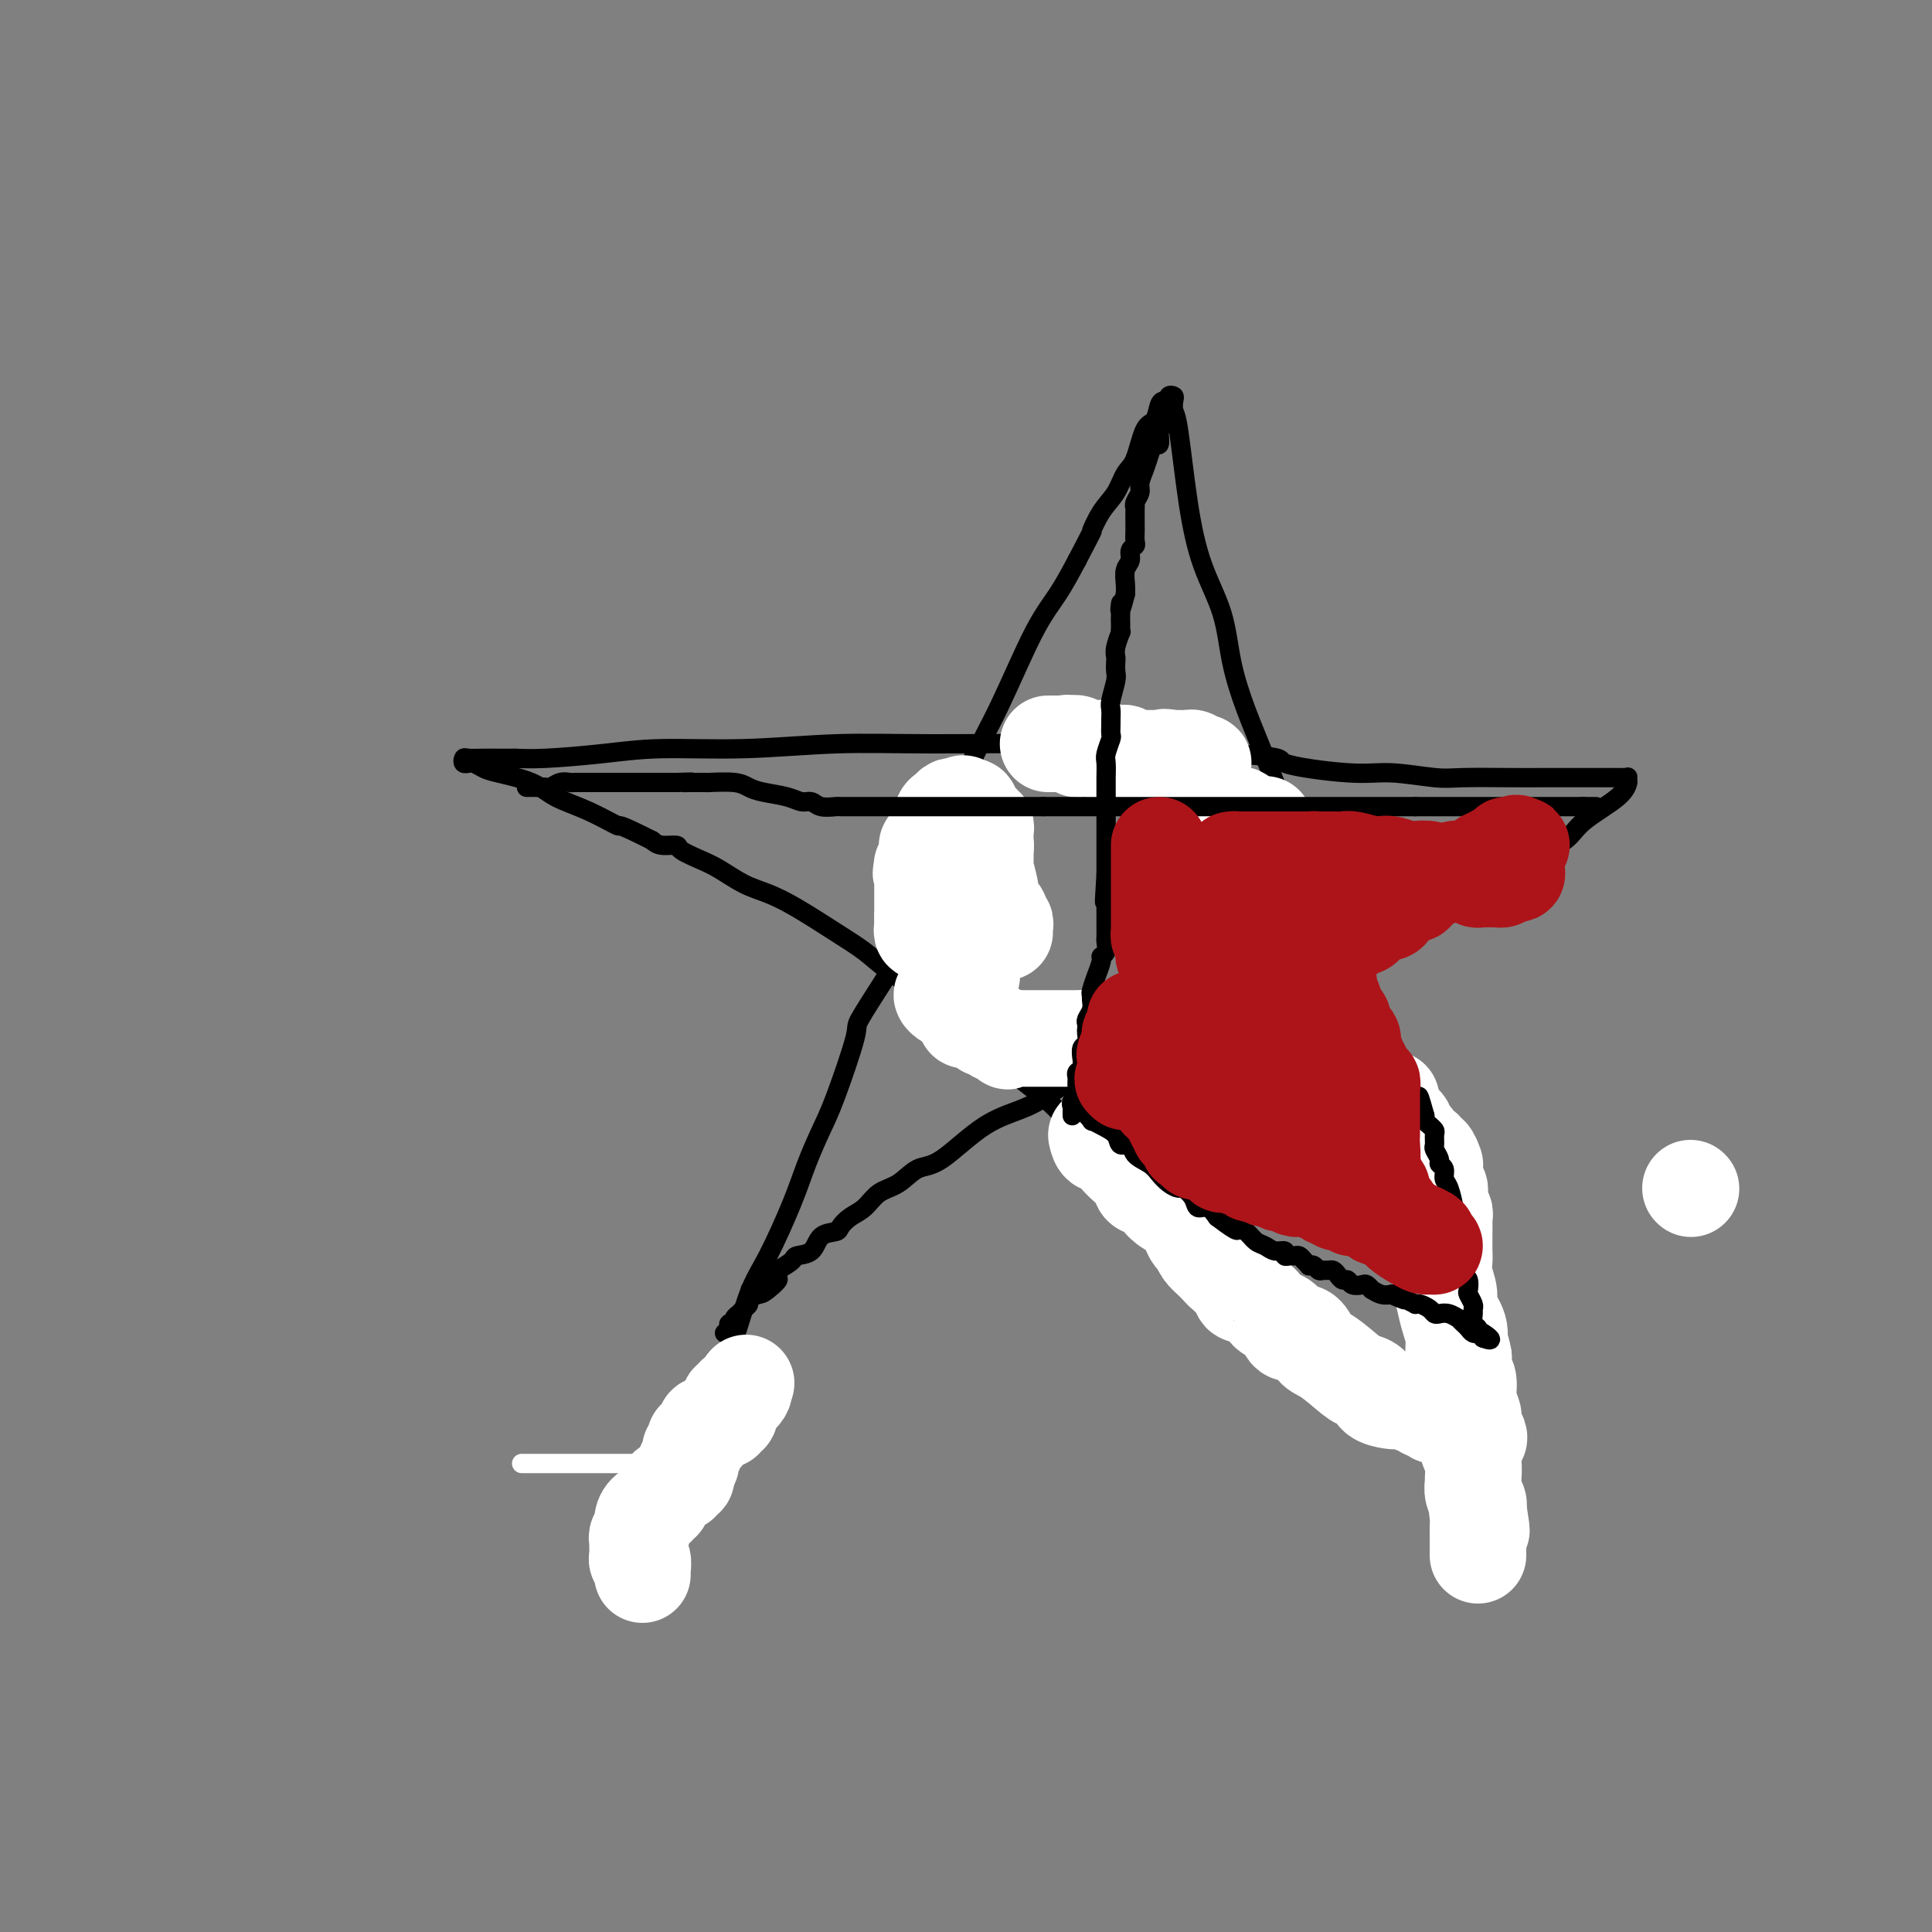 <svg viewBox='0 0 400 400' version='1.1' xmlns='http://www.w3.org/2000/svg' xmlns:xlink='http://www.w3.org/1999/xlink'><rect x="0" y="0" width="400" height="400" fill="#808080" stroke="none"/><g fill='none' stroke='#000000' stroke-width='4' stroke-linecap='round' stroke-linejoin='round'><path d='M129,316c-0.305,0.268 -0.610,0.537 0,0c0.610,-0.537 2.136,-1.879 3,-3c0.864,-1.121 1.065,-2.022 2,-3c0.935,-0.978 2.602,-2.033 3,-3c0.398,-0.967 -0.473,-1.846 0,-3c0.473,-1.154 2.291,-2.581 4,-5c1.709,-2.419 3.308,-5.828 5,-9c1.692,-3.172 3.478,-6.106 5,-10c1.522,-3.894 2.781,-8.747 4,-12c1.219,-3.253 2.397,-4.907 4,-8c1.603,-3.093 3.632,-7.624 5,-11c1.368,-3.376 2.075,-5.595 3,-8c0.925,-2.405 2.068,-4.996 3,-7c0.932,-2.004 1.654,-3.422 3,-7c1.346,-3.578 3.317,-9.315 4,-12c0.683,-2.685 0.079,-2.320 1,-4c0.921,-1.680 3.365,-5.407 5,-8c1.635,-2.593 2.459,-4.051 3,-6c0.541,-1.949 0.799,-4.389 2,-8c1.201,-3.611 3.345,-8.393 5,-12c1.655,-3.607 2.819,-6.037 4,-9c1.181,-2.963 2.377,-6.457 4,-10c1.623,-3.543 3.672,-7.135 6,-12c2.328,-4.865 4.934,-11.002 7,-15c2.066,-3.998 3.590,-5.857 5,-8c1.410,-2.143 2.705,-4.572 4,-7'/><path d='M223,116c4.003,-7.663 3.012,-5.820 3,-6c-0.012,-0.180 0.955,-2.381 2,-4c1.045,-1.619 2.168,-2.655 3,-4c0.832,-1.345 1.375,-2.997 2,-4c0.625,-1.003 1.333,-1.355 2,-3c0.667,-1.645 1.293,-4.583 2,-6c0.707,-1.417 1.495,-1.311 2,-2c0.505,-0.689 0.728,-2.171 1,-3c0.272,-0.829 0.595,-1.005 1,-1c0.405,0.005 0.893,0.190 1,0c0.107,-0.190 -0.165,-0.756 0,-1c0.165,-0.244 0.768,-0.167 1,0c0.232,0.167 0.094,0.425 0,1c-0.094,0.575 -0.145,1.469 0,2c0.145,0.531 0.485,0.700 1,4c0.515,3.300 1.204,9.729 2,15c0.796,5.271 1.700,9.382 3,13c1.300,3.618 2.996,6.742 4,10c1.004,3.258 1.315,6.651 2,10c0.685,3.349 1.746,6.654 3,10c1.254,3.346 2.703,6.734 4,10c1.297,3.266 2.441,6.412 4,10c1.559,3.588 3.534,7.619 5,11c1.466,3.381 2.424,6.112 4,10c1.576,3.888 3.770,8.931 5,12c1.230,3.069 1.494,4.162 2,6c0.506,1.838 1.253,4.419 2,7'/><path d='M284,213c4.549,11.091 2.922,5.819 3,6c0.078,0.181 1.860,5.816 3,9c1.140,3.184 1.639,3.918 2,5c0.361,1.082 0.583,2.511 1,4c0.417,1.489 1.029,3.038 2,6c0.971,2.962 2.303,7.337 3,10c0.697,2.663 0.760,3.615 1,5c0.240,1.385 0.657,3.204 1,5c0.343,1.796 0.613,3.569 1,5c0.387,1.431 0.892,2.522 1,4c0.108,1.478 -0.181,3.345 0,5c0.181,1.655 0.833,3.097 1,4c0.167,0.903 -0.151,1.266 0,3c0.151,1.734 0.773,4.839 1,6c0.227,1.161 0.061,0.380 0,1c-0.061,0.620 -0.016,2.642 0,4c0.016,1.358 0.004,2.051 0,3c-0.004,0.949 -0.000,2.153 0,3c0.000,0.847 -0.004,1.338 0,2c0.004,0.662 0.015,1.494 0,2c-0.015,0.506 -0.055,0.684 0,1c0.055,0.316 0.206,0.770 0,1c-0.206,0.230 -0.770,0.236 -1,0c-0.230,-0.236 -0.125,-0.715 0,-1c0.125,-0.285 0.271,-0.375 0,-1c-0.271,-0.625 -0.957,-1.784 -1,-2c-0.043,-0.216 0.559,0.510 0,0c-0.559,-0.510 -2.280,-2.255 -4,-4'/><path d='M298,299c-2.210,-2.273 -4.735,-4.956 -7,-7c-2.265,-2.044 -4.270,-3.450 -7,-5c-2.730,-1.550 -6.185,-3.243 -9,-5c-2.815,-1.757 -4.990,-3.577 -8,-6c-3.010,-2.423 -6.856,-5.447 -9,-7c-2.144,-1.553 -2.587,-1.633 -4,-3c-1.413,-1.367 -3.797,-4.019 -6,-6c-2.203,-1.981 -4.223,-3.289 -6,-5c-1.777,-1.711 -3.309,-3.824 -6,-7c-2.691,-3.176 -6.541,-7.414 -9,-10c-2.459,-2.586 -3.528,-3.521 -5,-5c-1.472,-1.479 -3.347,-3.504 -5,-5c-1.653,-1.496 -3.086,-2.464 -5,-4c-1.914,-1.536 -4.311,-3.641 -6,-5c-1.689,-1.359 -2.671,-1.973 -4,-3c-1.329,-1.027 -3.004,-2.466 -5,-4c-1.996,-1.534 -4.312,-3.164 -5,-4c-0.688,-0.836 0.253,-0.877 -1,-2c-1.253,-1.123 -4.701,-3.326 -7,-5c-2.299,-1.674 -3.450,-2.818 -5,-4c-1.550,-1.182 -3.499,-2.404 -6,-4c-2.501,-1.596 -5.553,-3.568 -8,-5c-2.447,-1.432 -4.288,-2.323 -6,-3c-1.712,-0.677 -3.293,-1.138 -5,-2c-1.707,-0.862 -3.539,-2.125 -5,-3c-1.461,-0.875 -2.552,-1.361 -4,-2c-1.448,-0.639 -3.254,-1.429 -4,-2c-0.746,-0.571 -0.432,-0.923 -1,-1c-0.568,-0.077 -2.020,0.121 -3,0c-0.980,-0.121 -1.490,-0.560 -2,-1'/><path d='M135,174c-8.128,-4.093 -6.447,-2.827 -7,-3c-0.553,-0.173 -3.341,-1.786 -6,-3c-2.659,-1.214 -5.188,-2.028 -7,-3c-1.812,-0.972 -2.906,-2.103 -5,-3c-2.094,-0.897 -5.187,-1.561 -7,-2c-1.813,-0.439 -2.346,-0.652 -3,-1c-0.654,-0.348 -1.429,-0.829 -2,-1c-0.571,-0.171 -0.936,-0.032 -1,0c-0.064,0.032 0.174,-0.044 0,0c-0.174,0.044 -0.760,0.208 -1,0c-0.240,-0.208 -0.134,-0.788 0,-1c0.134,-0.212 0.295,-0.057 1,0c0.705,0.057 1.953,0.016 3,0c1.047,-0.016 1.893,-0.007 3,0c1.107,0.007 2.475,0.012 3,0c0.525,-0.012 0.206,-0.041 1,0c0.794,0.041 2.701,0.151 6,0c3.299,-0.151 7.991,-0.562 12,-1c4.009,-0.438 7.335,-0.903 12,-1c4.665,-0.097 10.668,0.173 17,0c6.332,-0.173 12.992,-0.789 19,-1c6.008,-0.211 11.363,-0.015 20,0c8.637,0.015 20.556,-0.150 29,0c8.444,0.150 13.413,0.614 18,1c4.587,0.386 8.794,0.693 13,1'/><path d='M253,156c14.643,0.637 11.250,1.228 13,2c1.750,0.772 8.641,1.723 13,2c4.359,0.277 6.184,-0.122 9,0c2.816,0.122 6.623,0.765 9,1c2.377,0.235 3.325,0.063 6,0c2.675,-0.063 7.078,-0.017 10,0c2.922,0.017 4.362,0.004 6,0c1.638,-0.004 3.472,-0.001 5,0c1.528,0.001 2.749,-0.001 4,0c1.251,0.001 2.531,0.005 4,0c1.469,-0.005 3.126,-0.017 4,0c0.874,0.017 0.965,0.064 1,0c0.035,-0.064 0.014,-0.240 0,0c-0.014,0.240 -0.020,0.896 0,1c0.020,0.104 0.068,-0.345 0,0c-0.068,0.345 -0.250,1.485 -2,3c-1.750,1.515 -5.067,3.406 -7,5c-1.933,1.594 -2.482,2.891 -4,4c-1.518,1.109 -4.005,2.031 -6,3c-1.995,0.969 -3.497,1.984 -5,3'/><path d='M313,180c-4.984,3.711 -5.944,3.487 -7,4c-1.056,0.513 -2.210,1.763 -4,3c-1.790,1.237 -4.217,2.462 -5,3c-0.783,0.538 0.079,0.389 -2,1c-2.079,0.611 -7.097,1.982 -10,3c-2.903,1.018 -3.691,1.681 -5,2c-1.309,0.319 -3.140,0.293 -5,1c-1.860,0.707 -3.751,2.148 -5,3c-1.249,0.852 -1.856,1.116 -4,2c-2.144,0.884 -5.824,2.388 -8,3c-2.176,0.612 -2.847,0.332 -4,1c-1.153,0.668 -2.788,2.284 -4,3c-1.212,0.716 -2.001,0.530 -5,2c-2.999,1.470 -8.209,4.595 -11,6c-2.791,1.405 -3.162,1.091 -5,2c-1.838,0.909 -5.142,3.039 -8,5c-2.858,1.961 -5.271,3.751 -8,5c-2.729,1.249 -5.773,1.958 -9,4c-3.227,2.042 -6.635,5.419 -9,7c-2.365,1.581 -3.687,1.368 -5,2c-1.313,0.632 -2.618,2.109 -4,3c-1.382,0.891 -2.841,1.195 -4,2c-1.159,0.805 -2.019,2.112 -3,3c-0.981,0.888 -2.082,1.359 -3,2c-0.918,0.641 -1.654,1.453 -2,2c-0.346,0.547 -0.301,0.828 -1,1c-0.699,0.172 -2.143,0.234 -3,1c-0.857,0.766 -1.127,2.236 -2,3c-0.873,0.764 -2.351,0.821 -3,1c-0.649,0.179 -0.471,0.480 -1,1c-0.529,0.520 -1.764,1.260 -3,2'/><path d='M161,263c-10.709,7.151 -3.482,3.030 -1,2c2.482,-1.030 0.217,1.033 -1,2c-1.217,0.967 -1.388,0.837 -2,1c-0.612,0.163 -1.665,0.617 -2,1c-0.335,0.383 0.050,0.694 0,1c-0.050,0.306 -0.534,0.608 -1,1c-0.466,0.392 -0.913,0.875 -1,1c-0.087,0.125 0.187,-0.107 0,0c-0.187,0.107 -0.834,0.554 -1,1c-0.166,0.446 0.148,0.890 0,1c-0.148,0.110 -0.758,-0.114 -1,0c-0.242,0.114 -0.116,0.567 0,1c0.116,0.433 0.224,0.847 0,1c-0.224,0.153 -0.778,0.044 -1,0c-0.222,-0.044 -0.111,-0.022 0,0'/></g>
<g fill='none' stroke='#FFFFFF' stroke-width='4' stroke-linecap='round' stroke-linejoin='round'><path d='M108,303c0.843,0.000 1.686,0.000 2,0c0.314,0.000 0.098,0.000 1,0c0.902,0.000 2.920,0.000 4,0c1.080,0.000 1.221,0.000 2,0c0.779,0.000 2.197,0.000 3,0c0.803,0.000 0.990,0.000 2,0c1.010,0.000 2.844,0.000 4,0c1.156,0.000 1.636,0.000 2,0c0.364,0.000 0.614,0.000 1,0c0.386,0.000 0.908,0.000 2,0c1.092,0.000 2.755,0.000 4,0c1.245,0.000 2.073,0.000 3,0c0.927,0.000 1.954,0.000 3,0c1.046,0.000 2.111,0.000 3,0c0.889,0.000 1.601,0.000 2,0c0.399,0.000 0.485,-0.000 1,0c0.515,0.000 1.458,0.000 2,0c0.542,0.000 0.685,-0.000 1,0c0.315,0.000 0.804,0.000 1,0c0.196,0.000 0.098,0.000 0,0'/></g>
<g fill='none' stroke='#FFFFFF' stroke-width='20' stroke-linecap='round' stroke-linejoin='round'><path d='M133,326c-0.002,-0.406 -0.004,-0.812 0,-1c0.004,-0.188 0.015,-0.159 0,0c-0.015,0.159 -0.057,0.446 0,0c0.057,-0.446 0.211,-1.626 0,-2c-0.211,-0.374 -0.789,0.058 -1,0c-0.211,-0.058 -0.056,-0.607 0,-1c0.056,-0.393 0.014,-0.630 0,-1c-0.014,-0.370 0.000,-0.872 0,-1c-0.000,-0.128 -0.015,0.118 0,0c0.015,-0.118 0.058,-0.598 0,-1c-0.058,-0.402 -0.218,-0.725 0,-1c0.218,-0.275 0.814,-0.504 1,-1c0.186,-0.496 -0.037,-1.261 0,-2c0.037,-0.739 0.336,-1.451 1,-2c0.664,-0.549 1.694,-0.935 2,-1c0.306,-0.065 -0.110,0.190 0,0c0.110,-0.190 0.747,-0.826 1,-1c0.253,-0.174 0.124,0.112 0,0c-0.124,-0.112 -0.241,-0.623 0,-1c0.241,-0.377 0.839,-0.622 1,-1c0.161,-0.378 -0.116,-0.890 0,-1c0.116,-0.110 0.623,0.182 1,0c0.377,-0.182 0.623,-0.836 1,-1c0.377,-0.164 0.886,0.163 1,0c0.114,-0.163 -0.165,-0.817 0,-1c0.165,-0.183 0.775,0.105 1,0c0.225,-0.105 0.064,-0.601 0,-1c-0.064,-0.399 -0.032,-0.699 0,-1'/><path d='M142,304c1.254,-1.328 0.389,-0.148 0,0c-0.389,0.148 -0.301,-0.735 0,-1c0.301,-0.265 0.817,0.087 1,0c0.183,-0.087 0.035,-0.615 0,-1c-0.035,-0.385 0.043,-0.629 0,-1c-0.043,-0.371 -0.209,-0.870 0,-1c0.209,-0.130 0.792,0.110 1,0c0.208,-0.110 0.041,-0.569 0,-1c-0.041,-0.431 0.045,-0.832 0,-1c-0.045,-0.168 -0.222,-0.102 0,0c0.222,0.102 0.844,0.238 1,0c0.156,-0.238 -0.155,-0.852 0,-1c0.155,-0.148 0.776,0.170 1,0c0.224,-0.170 0.050,-0.829 0,-1c-0.050,-0.171 0.024,0.147 0,0c-0.024,-0.147 -0.146,-0.757 0,-1c0.146,-0.243 0.561,-0.118 1,0c0.439,0.118 0.901,0.227 1,0c0.099,-0.227 -0.166,-0.792 0,-1c0.166,-0.208 0.762,-0.059 1,0c0.238,0.059 0.119,0.030 0,0'/><path d='M149,294c1.326,-1.482 1.140,-0.186 1,0c-0.140,0.186 -0.233,-0.738 0,-1c0.233,-0.262 0.794,0.136 1,0c0.206,-0.136 0.059,-0.807 0,-1c-0.059,-0.193 -0.030,0.093 0,0c0.030,-0.093 0.060,-0.565 0,-1c-0.060,-0.435 -0.209,-0.834 0,-1c0.209,-0.166 0.778,-0.100 1,0c0.222,0.100 0.098,0.234 0,0c-0.098,-0.234 -0.171,-0.836 0,-1c0.171,-0.164 0.584,0.110 1,0c0.416,-0.110 0.833,-0.603 1,-1c0.167,-0.397 0.083,-0.699 0,-1'/><path d='M154,287c0.833,-1.167 0.417,-0.583 0,0'/><path d='M208,193c-0.030,-0.303 -0.060,-0.607 0,-1c0.060,-0.393 0.208,-0.876 0,-1c-0.208,-0.124 -0.774,0.111 -1,0c-0.226,-0.111 -0.112,-0.569 0,-1c0.112,-0.431 0.222,-0.837 0,-1c-0.222,-0.163 -0.777,-0.085 -1,0c-0.223,0.085 -0.112,0.177 0,0c0.112,-0.177 0.227,-0.621 0,-1c-0.227,-0.379 -0.797,-0.691 -1,-1c-0.203,-0.309 -0.040,-0.614 0,-1c0.040,-0.386 -0.042,-0.853 0,-1c0.042,-0.147 0.207,0.024 0,-1c-0.207,-1.024 -0.788,-3.244 -1,-4c-0.212,-0.756 -0.057,-0.048 0,0c0.057,0.048 0.015,-0.565 0,-1c-0.015,-0.435 -0.004,-0.694 0,-1c0.004,-0.306 0.001,-0.659 0,-1c-0.001,-0.341 -0.000,-0.669 0,-1c0.000,-0.331 0.000,-0.666 0,-1'/><path d='M204,175c-0.618,-2.737 -0.165,-0.579 0,0c0.165,0.579 0.040,-0.419 0,-1c-0.040,-0.581 0.003,-0.743 0,-1c-0.003,-0.257 -0.052,-0.609 0,-1c0.052,-0.391 0.206,-0.822 0,-1c-0.206,-0.178 -0.772,-0.103 -1,0c-0.228,0.103 -0.118,0.235 0,0c0.118,-0.235 0.243,-0.837 0,-1c-0.243,-0.163 -0.853,0.114 -1,0c-0.147,-0.114 0.171,-0.619 0,-1c-0.171,-0.381 -0.830,-0.638 -1,-1c-0.170,-0.362 0.150,-0.829 0,-1c-0.150,-0.171 -0.771,-0.046 -1,0c-0.229,0.046 -0.065,0.013 0,0c0.065,-0.013 0.033,-0.007 0,0'/><path d='M200,167c-0.798,-1.241 -0.792,-0.345 -1,0c-0.208,0.345 -0.630,0.139 -1,0c-0.370,-0.139 -0.688,-0.210 -1,0c-0.312,0.210 -0.618,0.700 -1,1c-0.382,0.300 -0.838,0.409 -1,1c-0.162,0.591 -0.029,1.664 0,2c0.029,0.336 -0.048,-0.064 0,0c0.048,0.064 0.219,0.591 0,1c-0.219,0.409 -0.829,0.701 -1,1c-0.171,0.299 0.098,0.605 0,1c-0.098,0.395 -0.561,0.879 -1,1c-0.439,0.121 -0.853,-0.122 -1,0c-0.147,0.122 -0.025,0.610 0,1c0.025,0.390 -0.045,0.682 0,1c0.045,0.318 0.204,0.663 0,1c-0.204,0.337 -0.773,0.668 -1,1c-0.227,0.332 -0.114,0.666 0,1'/><path d='M191,180c-0.619,1.654 -0.166,0.290 0,0c0.166,-0.290 0.044,0.496 0,1c-0.044,0.504 -0.012,0.726 0,1c0.012,0.274 0.003,0.598 0,1c-0.003,0.402 -0.001,0.881 0,1c0.001,0.119 0.000,-0.123 0,0c-0.000,0.123 -0.000,0.611 0,1c0.000,0.389 0.000,0.678 0,1c-0.000,0.322 -0.000,0.677 0,1c0.000,0.323 0.000,0.612 0,1c-0.000,0.388 -0.000,0.874 0,1c0.000,0.126 0.000,-0.107 0,0c-0.000,0.107 -0.000,0.553 0,1'/><path d='M191,190c-0.005,1.729 -0.016,1.051 0,1c0.016,-0.051 0.060,0.526 0,1c-0.060,0.474 -0.222,0.844 0,1c0.222,0.156 0.829,0.098 1,0c0.171,-0.098 -0.094,-0.238 0,0c0.094,0.238 0.547,0.852 1,1c0.453,0.148 0.905,-0.171 1,0c0.095,0.171 -0.168,0.830 0,1c0.168,0.170 0.766,-0.151 1,0c0.234,0.151 0.104,0.772 0,1c-0.104,0.228 -0.182,0.061 0,0c0.182,-0.061 0.623,-0.018 1,0c0.377,0.018 0.688,0.009 1,0'/><path d='M197,196c0.863,1.156 0.021,1.045 0,1c-0.021,-0.045 0.778,-0.023 1,0c0.222,0.023 -0.133,0.048 0,0c0.133,-0.048 0.753,-0.168 1,0c0.247,0.168 0.122,0.623 0,1c-0.122,0.377 -0.242,0.674 0,1c0.242,0.326 0.846,0.679 1,1c0.154,0.321 -0.141,0.608 0,1c0.141,0.392 0.718,0.889 1,1c0.282,0.111 0.268,-0.162 0,0c-0.268,0.162 -0.791,0.761 -1,1c-0.209,0.239 -0.105,0.120 0,0'/><path d='M200,203c0.303,1.327 -0.440,1.144 -1,1c-0.560,-0.144 -0.937,-0.248 -1,0c-0.063,0.248 0.189,0.850 0,1c-0.189,0.150 -0.818,-0.152 -1,0c-0.182,0.152 0.084,0.758 0,1c-0.084,0.242 -0.517,0.121 -1,0c-0.483,-0.121 -1.016,-0.242 -1,0c0.016,0.242 0.582,0.848 1,1c0.418,0.152 0.690,-0.152 1,0c0.310,0.152 0.660,0.758 1,1c0.340,0.242 0.670,0.121 1,0'/><path d='M199,208c0.559,0.568 -0.043,0.989 0,1c0.043,0.011 0.733,-0.389 1,0c0.267,0.389 0.113,1.567 0,2c-0.113,0.433 -0.184,0.120 0,0c0.184,-0.120 0.624,-0.047 1,0c0.376,0.047 0.688,0.069 1,0c0.312,-0.069 0.622,-0.230 1,0c0.378,0.230 0.822,0.850 1,1c0.178,0.150 0.089,-0.171 0,0c-0.089,0.171 -0.179,0.833 0,1c0.179,0.167 0.625,-0.161 1,0c0.375,0.161 0.678,0.813 1,1c0.322,0.187 0.663,-0.089 1,0c0.337,0.089 0.668,0.545 1,1'/><path d='M208,215c1.341,1.083 0.194,0.290 0,0c-0.194,-0.290 0.564,-0.078 1,0c0.436,0.078 0.550,0.021 1,0c0.450,-0.021 1.235,-0.006 2,0c0.765,0.006 1.511,0.001 2,0c0.489,-0.001 0.723,-0.000 1,0c0.277,0.000 0.599,0.000 1,0c0.401,-0.000 0.881,-0.000 1,0c0.119,0.000 -0.123,0.000 0,0c0.123,-0.000 0.611,-0.000 1,0c0.389,0.000 0.678,0.000 1,0c0.322,-0.000 0.678,-0.000 1,0c0.322,0.000 0.611,0.000 1,0c0.389,-0.000 0.877,-0.000 1,0c0.123,0.000 -0.121,0.000 0,0c0.121,-0.000 0.606,-0.000 1,0c0.394,0.000 0.697,0.000 1,0'/><path d='M224,215c2.638,0.000 1.232,0.000 1,0c-0.232,-0.000 0.712,-0.000 1,0c0.288,0.000 -0.078,0.000 0,0c0.078,-0.000 0.599,-0.000 1,0c0.401,0.000 0.680,0.000 1,0c0.320,-0.000 0.681,-0.000 1,0c0.319,0.000 0.596,0.000 1,0c0.404,-0.000 0.933,-0.000 1,0c0.067,0.000 -0.329,0.000 0,0c0.329,-0.000 1.384,-0.000 2,0c0.616,0.000 0.795,0.000 1,0c0.205,-0.000 0.437,-0.000 1,0c0.563,0.000 1.456,0.000 2,0c0.544,-0.000 0.737,-0.000 1,0c0.263,0.000 0.595,0.000 1,0c0.405,-0.000 0.882,-0.000 1,0c0.118,0.000 -0.122,0.001 0,0c0.122,-0.001 0.605,-0.004 1,0c0.395,0.004 0.701,0.015 1,0c0.299,-0.015 0.590,-0.055 1,0c0.410,0.055 0.937,0.207 1,0c0.063,-0.207 -0.338,-0.773 0,-1c0.338,-0.227 1.417,-0.116 2,0c0.583,0.116 0.672,0.237 1,0c0.328,-0.237 0.896,-0.833 1,-1c0.104,-0.167 -0.256,0.095 0,0c0.256,-0.095 1.128,-0.548 2,-1'/><path d='M250,212c4.124,-0.692 1.434,-0.921 1,-1c-0.434,-0.079 1.389,-0.006 2,0c0.611,0.006 0.010,-0.054 0,0c-0.010,0.054 0.571,0.222 1,0c0.429,-0.222 0.706,-0.834 1,-1c0.294,-0.166 0.603,0.114 1,0c0.397,-0.114 0.881,-0.623 1,-1c0.119,-0.377 -0.127,-0.623 0,-1c0.127,-0.377 0.626,-0.885 1,-1c0.374,-0.115 0.621,0.163 1,0c0.379,-0.163 0.890,-0.766 1,-1c0.110,-0.234 -0.181,-0.101 0,0c0.181,0.101 0.832,0.168 1,0c0.168,-0.168 -0.148,-0.571 0,-1c0.148,-0.429 0.762,-0.886 1,-1c0.238,-0.114 0.102,0.113 0,0c-0.102,-0.113 -0.168,-0.566 0,-1c0.168,-0.434 0.571,-0.848 1,-1c0.429,-0.152 0.885,-0.041 1,0c0.115,0.041 -0.110,0.012 0,0c0.110,-0.012 0.555,-0.006 1,0'/><path d='M265,202c2.337,-1.726 0.679,-1.041 0,-1c-0.679,0.041 -0.378,-0.564 0,-1c0.378,-0.436 0.833,-0.705 1,-1c0.167,-0.295 0.045,-0.618 0,-1c-0.045,-0.382 -0.012,-0.823 0,-1c0.012,-0.177 0.003,-0.089 0,0c-0.003,0.089 -0.001,0.177 0,0c0.001,-0.177 0.000,-0.621 0,-1c-0.000,-0.379 -0.000,-0.693 0,-1c0.000,-0.307 0.000,-0.608 0,-1c-0.000,-0.392 -0.000,-0.875 0,-1c0.000,-0.125 0.000,0.107 0,0c-0.000,-0.107 -0.000,-0.554 0,-1'/><path d='M266,192c0.155,-1.498 0.041,-0.243 0,0c-0.041,0.243 -0.011,-0.526 0,-1c0.011,-0.474 0.003,-0.653 0,-1c-0.003,-0.347 -0.001,-0.864 0,-1c0.001,-0.136 0.000,0.108 0,0c-0.000,-0.108 -0.000,-0.567 0,-1c0.000,-0.433 0.000,-0.838 0,-1c-0.000,-0.162 -0.000,-0.081 0,0'/><path d='M266,187c0.182,-0.754 0.636,-0.140 1,0c0.364,0.140 0.636,-0.193 1,0c0.364,0.193 0.818,0.912 1,1c0.182,0.088 0.091,-0.456 0,-1'/><path d='M269,187c0.221,-0.179 -0.726,-0.625 -1,-1c-0.274,-0.375 0.124,-0.679 0,-1c-0.124,-0.321 -0.769,-0.661 -1,-1c-0.231,-0.339 -0.047,-0.678 0,-1c0.047,-0.322 -0.043,-0.626 0,-1c0.043,-0.374 0.218,-0.818 0,-1c-0.218,-0.182 -0.828,-0.101 -1,0c-0.172,0.101 0.094,0.224 0,0c-0.094,-0.224 -0.547,-0.795 -1,-1c-0.453,-0.205 -0.905,-0.045 -1,0c-0.095,0.045 0.167,-0.026 0,0c-0.167,0.026 -0.762,0.150 -1,0c-0.238,-0.150 -0.119,-0.575 0,-1'/><path d='M263,179c-1.172,-1.250 -1.103,-0.376 -1,0c0.103,0.376 0.239,0.254 0,0c-0.239,-0.254 -0.852,-0.642 -1,-1c-0.148,-0.358 0.171,-0.687 0,-1c-0.171,-0.313 -0.830,-0.609 -1,-1c-0.170,-0.391 0.150,-0.878 0,-1c-0.150,-0.122 -0.771,0.121 -1,0c-0.229,-0.121 -0.065,-0.606 0,-1c0.065,-0.394 0.033,-0.697 0,-1'/><path d='M259,173c-0.846,-0.884 -0.963,-0.092 -1,0c-0.037,0.092 0.004,-0.514 0,-1c-0.004,-0.486 -0.054,-0.852 0,-1c0.054,-0.148 0.211,-0.078 0,0c-0.211,0.078 -0.788,0.165 -1,0c-0.212,-0.165 -0.057,-0.583 0,-1c0.057,-0.417 0.016,-0.833 0,-1c-0.016,-0.167 -0.008,-0.083 0,0'/><path d='M257,169c-0.487,-0.619 -0.704,-0.166 -1,0c-0.296,0.166 -0.670,0.044 -1,0c-0.330,-0.044 -0.614,-0.011 -1,0c-0.386,0.011 -0.873,-0.001 -1,0c-0.127,0.001 0.107,0.014 0,0c-0.107,-0.014 -0.554,-0.055 -1,0c-0.446,0.055 -0.889,0.207 -1,0c-0.111,-0.207 0.111,-0.773 0,-1c-0.111,-0.227 -0.556,-0.113 -1,0'/><path d='M250,168c-1.084,-0.393 -0.294,-0.875 0,-1c0.294,-0.125 0.093,0.107 0,0c-0.093,-0.107 -0.077,-0.553 0,-1c0.077,-0.447 0.217,-0.894 0,-1c-0.217,-0.106 -0.790,0.130 -1,0c-0.210,-0.130 -0.056,-0.626 0,-1c0.056,-0.374 0.015,-0.625 0,-1c-0.015,-0.375 -0.004,-0.874 0,-1c0.004,-0.126 0.001,0.120 0,0c-0.001,-0.120 -0.000,-0.606 0,-1c0.000,-0.394 0.000,-0.697 0,-1'/><path d='M249,160c-0.150,-1.403 -0.025,-0.911 0,-1c0.025,-0.089 -0.049,-0.760 0,-1c0.049,-0.240 0.220,-0.050 0,0c-0.220,0.050 -0.832,-0.039 -1,0c-0.168,0.039 0.109,0.207 0,0c-0.109,-0.207 -0.603,-0.787 -1,-1c-0.397,-0.213 -0.698,-0.057 -1,0c-0.302,0.057 -0.606,0.015 -1,0c-0.394,-0.015 -0.879,-0.004 -1,0c-0.121,0.004 0.121,0.001 0,0c-0.121,-0.001 -0.606,-0.000 -1,0c-0.394,0.000 -0.697,0.000 -1,0'/><path d='M242,157c-1.245,-0.464 -0.858,-0.124 -1,0c-0.142,0.124 -0.812,0.033 -1,0c-0.188,-0.033 0.104,-0.009 0,0c-0.104,0.009 -0.606,0.002 -1,0c-0.394,-0.002 -0.679,-0.001 -1,0c-0.321,0.001 -0.677,0.001 -1,0c-0.323,-0.001 -0.611,-0.004 -1,0c-0.389,0.004 -0.877,0.015 -1,0c-0.123,-0.015 0.121,-0.057 0,0c-0.121,0.057 -0.607,0.211 -1,0c-0.393,-0.211 -0.693,-0.789 -1,-1c-0.307,-0.211 -0.621,-0.057 -1,0c-0.379,0.057 -0.823,0.016 -1,0c-0.177,-0.016 -0.089,-0.008 0,0'/><path d='M231,156c-1.881,-0.171 -1.082,-0.098 -1,0c0.082,0.098 -0.552,0.222 -1,0c-0.448,-0.222 -0.712,-0.792 -1,-1c-0.288,-0.208 -0.602,-0.056 -1,0c-0.398,0.056 -0.881,0.016 -1,0c-0.119,-0.016 0.127,-0.008 0,0c-0.127,0.008 -0.626,0.016 -1,0c-0.374,-0.016 -0.622,-0.057 -1,0c-0.378,0.057 -0.885,0.211 -1,0c-0.115,-0.211 0.161,-0.788 0,-1c-0.161,-0.212 -0.760,-0.061 -1,0c-0.240,0.061 -0.120,0.030 0,0'/><path d='M222,154c-1.571,-0.309 -0.999,-0.083 -1,0c-0.001,0.083 -0.575,0.022 -1,0c-0.425,-0.022 -0.702,-0.006 -1,0c-0.298,0.006 -0.616,0.002 -1,0c-0.384,-0.002 -0.834,-0.000 -1,0c-0.166,0.000 -0.047,0.000 0,0c0.047,-0.000 0.024,-0.000 0,0'/><path d='M263,175c0.000,0.000 0.100,0.100 0.1,0.1'/><path d='M263,175c-0.423,0.081 -0.845,0.162 -1,0c-0.155,-0.162 -0.041,-0.568 0,-1c0.041,-0.432 0.011,-0.889 0,-1c-0.011,-0.111 -0.003,0.124 0,0c0.003,-0.124 0.001,-0.607 0,-1c-0.001,-0.393 -0.000,-0.697 0,-1'/><path d='M262,171c-0.156,-0.622 -0.044,-0.178 0,0c0.044,0.178 0.022,0.089 0,0'/><path d='M350,246c0.000,0.000 0.100,0.100 0.1,0.1'/><path d='M227,235c0.204,0.883 0.407,1.765 1,2c0.593,0.235 1.574,-0.179 2,0c0.426,0.179 0.297,0.951 1,2c0.703,1.049 2.239,2.375 3,3c0.761,0.625 0.749,0.547 1,1c0.251,0.453 0.767,1.435 1,2c0.233,0.565 0.184,0.713 1,1c0.816,0.287 2.499,0.713 3,1c0.501,0.287 -0.178,0.434 0,1c0.178,0.566 1.214,1.551 2,2c0.786,0.449 1.323,0.361 2,1c0.677,0.639 1.494,2.006 2,3c0.506,0.994 0.703,1.617 1,2c0.297,0.383 0.695,0.526 1,1c0.305,0.474 0.516,1.278 1,2c0.484,0.722 1.242,1.361 2,2'/><path d='M251,261c4.080,4.383 2.280,2.339 2,2c-0.280,-0.339 0.962,1.026 2,2c1.038,0.974 1.874,1.556 2,2c0.126,0.444 -0.457,0.749 0,1c0.457,0.251 1.954,0.447 3,1c1.046,0.553 1.640,1.463 2,2c0.360,0.537 0.484,0.701 1,1c0.516,0.299 1.422,0.731 2,1c0.578,0.269 0.827,0.373 1,1c0.173,0.627 0.270,1.776 1,2c0.730,0.224 2.092,-0.476 3,0c0.908,0.476 1.361,2.130 2,3c0.639,0.870 1.465,0.958 3,2c1.535,1.042 3.780,3.039 5,4c1.220,0.961 1.415,0.885 2,1c0.585,0.115 1.561,0.422 2,1c0.439,0.578 0.341,1.427 1,2c0.659,0.573 2.074,0.871 3,1c0.926,0.129 1.361,0.091 2,0c0.639,-0.091 1.480,-0.235 2,0c0.520,0.235 0.717,0.848 1,1c0.283,0.152 0.650,-0.156 1,0c0.350,0.156 0.681,0.778 1,1c0.319,0.222 0.624,0.046 1,0c0.376,-0.046 0.822,0.039 1,0c0.178,-0.039 0.086,-0.203 0,0c-0.086,0.203 -0.168,0.772 0,1c0.168,0.228 0.584,0.114 1,0'/><path d='M298,293c2.968,1.177 1.388,0.118 1,0c-0.388,-0.118 0.417,0.703 1,1c0.583,0.297 0.944,0.068 1,0c0.056,-0.068 -0.192,0.024 0,0c0.192,-0.024 0.826,-0.165 1,0c0.174,0.165 -0.112,0.636 0,1c0.112,0.364 0.622,0.620 1,1c0.378,0.380 0.624,0.884 1,1c0.376,0.116 0.881,-0.157 1,0c0.119,0.157 -0.149,0.744 0,1c0.149,0.256 0.715,0.180 1,0c0.285,-0.180 0.287,-0.465 0,-1c-0.287,-0.535 -0.865,-1.322 -1,-2c-0.135,-0.678 0.174,-1.248 0,-2c-0.174,-0.752 -0.830,-1.686 -1,-3c-0.170,-1.314 0.147,-3.008 0,-4c-0.147,-0.992 -0.756,-1.284 -1,-2c-0.244,-0.716 -0.122,-1.858 0,-3'/><path d='M303,281c-0.570,-3.183 -0.994,-2.641 -1,-3c-0.006,-0.359 0.405,-1.619 0,-3c-0.405,-1.381 -1.625,-2.882 -2,-4c-0.375,-1.118 0.096,-1.854 0,-3c-0.096,-1.146 -0.758,-2.702 -1,-4c-0.242,-1.298 -0.065,-2.337 0,-3c0.065,-0.663 0.018,-0.952 0,-2c-0.018,-1.048 -0.009,-2.857 0,-4c0.009,-1.143 0.016,-1.619 0,-2c-0.016,-0.381 -0.057,-0.665 0,-1c0.057,-0.335 0.213,-0.720 0,-1c-0.213,-0.280 -0.793,-0.457 -1,-1c-0.207,-0.543 -0.041,-1.454 0,-2c0.041,-0.546 -0.041,-0.727 0,-1c0.041,-0.273 0.207,-0.638 0,-1c-0.207,-0.362 -0.787,-0.722 -1,-1c-0.213,-0.278 -0.060,-0.475 0,-1c0.060,-0.525 0.026,-1.380 0,-2c-0.026,-0.620 -0.043,-1.006 0,-1c0.043,0.006 0.147,0.405 0,0c-0.147,-0.405 -0.545,-1.613 -1,-2c-0.455,-0.387 -0.967,0.047 -1,0c-0.033,-0.047 0.412,-0.576 0,-1c-0.412,-0.424 -1.683,-0.744 -2,-1c-0.317,-0.256 0.318,-0.449 0,-1c-0.318,-0.551 -1.591,-1.460 -2,-2c-0.409,-0.540 0.045,-0.712 0,-1c-0.045,-0.288 -0.589,-0.693 -1,-1c-0.411,-0.307 -0.689,-0.516 -1,-1c-0.311,-0.484 -0.656,-1.242 -1,-2'/><path d='M288,229c-1.393,-2.232 -0.374,-1.313 0,-1c0.374,0.313 0.105,0.020 0,0c-0.105,-0.020 -0.045,0.233 0,0c0.045,-0.233 0.076,-0.953 0,0c-0.076,0.953 -0.259,3.578 0,5c0.259,1.422 0.958,1.642 2,4c1.042,2.358 2.426,6.854 3,9c0.574,2.146 0.339,1.942 1,3c0.661,1.058 2.220,3.378 3,6c0.780,2.622 0.782,5.547 1,8c0.218,2.453 0.650,4.435 1,6c0.350,1.565 0.616,2.715 1,4c0.384,1.285 0.887,2.707 1,4c0.113,1.293 -0.163,2.457 0,4c0.163,1.543 0.764,3.466 1,5c0.236,1.534 0.105,2.678 0,4c-0.105,1.322 -0.186,2.820 0,4c0.186,1.180 0.639,2.042 1,3c0.361,0.958 0.632,2.014 1,3c0.368,0.986 0.834,1.903 1,3c0.166,1.097 0.031,2.374 0,3c-0.031,0.626 0.043,0.601 0,1c-0.043,0.399 -0.204,1.223 0,2c0.204,0.777 0.773,1.508 1,2c0.227,0.492 0.114,0.746 0,1'/><path d='M306,312c1.392,9.013 0.373,3.045 0,1c-0.373,-2.045 -0.100,-0.167 0,1c0.100,1.167 0.027,1.622 0,2c-0.027,0.378 -0.007,0.678 0,1c0.007,0.322 0.002,0.664 0,1c-0.002,0.336 -0.001,0.665 0,1c0.001,0.335 0.000,0.678 0,1c-0.000,0.322 -0.000,0.625 0,1c0.000,0.375 0.000,0.821 0,1c-0.000,0.179 -0.000,0.089 0,0'/></g>
<g fill='none' stroke='#000000' stroke-width='4' stroke-linecap='round' stroke-linejoin='round'><path d='M222,228c0.044,-0.100 0.087,-0.199 0,0c-0.087,0.199 -0.306,0.697 0,1c0.306,0.303 1.136,0.412 2,1c0.864,0.588 1.760,1.654 2,2c0.240,0.346 -0.177,-0.028 0,0c0.177,0.028 0.949,0.458 2,1c1.051,0.542 2.382,1.195 3,2c0.618,0.805 0.522,1.763 1,2c0.478,0.237 1.531,-0.245 2,0c0.469,0.245 0.353,1.219 1,2c0.647,0.781 2.056,1.371 3,2c0.944,0.629 1.423,1.298 2,2c0.577,0.702 1.253,1.436 2,2c0.747,0.564 1.565,0.959 2,1c0.435,0.041 0.487,-0.271 1,0c0.513,0.271 1.488,1.124 2,2c0.512,0.876 0.561,1.774 1,2c0.439,0.226 1.268,-0.221 2,0c0.732,0.221 1.366,1.111 2,2'/><path d='M252,252c5.451,4.135 4.079,2.471 4,2c-0.079,-0.471 1.135,0.251 2,1c0.865,0.749 1.380,1.525 2,2c0.620,0.475 1.346,0.649 2,1c0.654,0.351 1.236,0.879 2,1c0.764,0.121 1.710,-0.164 2,0c0.290,0.164 -0.077,0.779 0,1c0.077,0.221 0.599,0.049 1,0c0.401,-0.049 0.681,0.026 1,0c0.319,-0.026 0.677,-0.151 1,0c0.323,0.151 0.611,0.580 1,1c0.389,0.420 0.878,0.830 1,1c0.122,0.170 -0.122,0.098 0,0c0.122,-0.098 0.610,-0.223 1,0c0.390,0.223 0.682,0.795 1,1c0.318,0.205 0.663,0.045 1,0c0.337,-0.045 0.668,0.025 1,0c0.332,-0.025 0.665,-0.147 1,0c0.335,0.147 0.671,0.561 1,1c0.329,0.439 0.651,0.901 1,1c0.349,0.099 0.725,-0.166 1,0c0.275,0.166 0.451,0.761 1,1c0.549,0.239 1.473,0.120 2,0c0.527,-0.120 0.656,-0.242 1,0c0.344,0.242 0.901,0.849 1,1c0.099,0.151 -0.262,-0.156 0,0c0.262,0.156 1.148,0.773 2,1c0.852,0.227 1.672,0.065 2,0c0.328,-0.065 0.164,-0.032 0,0'/><path d='M288,268c5.707,2.431 1.976,0.507 1,0c-0.976,-0.507 0.803,0.403 2,1c1.197,0.597 1.812,0.882 2,1c0.188,0.118 -0.053,0.070 0,0c0.053,-0.070 0.398,-0.164 1,0c0.602,0.164 1.461,0.584 2,1c0.539,0.416 0.756,0.829 1,1c0.244,0.171 0.513,0.101 1,0c0.487,-0.101 1.191,-0.235 2,0c0.809,0.235 1.722,0.837 2,1c0.278,0.163 -0.080,-0.114 0,0c0.080,0.114 0.596,0.619 1,1c0.404,0.381 0.696,0.638 1,1c0.304,0.362 0.622,0.828 1,1c0.378,0.172 0.818,0.050 1,0c0.182,-0.050 0.106,-0.027 0,0c-0.106,0.027 -0.241,0.060 0,0c0.241,-0.060 0.858,-0.212 1,0c0.142,0.212 -0.193,0.788 0,1c0.193,0.212 0.912,0.061 1,0c0.088,-0.061 -0.456,-0.030 -1,0'/><path d='M307,277c3.004,1.152 1.015,-0.469 0,-1c-1.015,-0.531 -1.057,0.026 -1,0c0.057,-0.026 0.212,-0.636 0,-1c-0.212,-0.364 -0.793,-0.483 -1,-1c-0.207,-0.517 -0.042,-1.433 0,-2c0.042,-0.567 -0.041,-0.786 0,-1c0.041,-0.214 0.204,-0.424 0,-1c-0.204,-0.576 -0.776,-1.519 -1,-2c-0.224,-0.481 -0.098,-0.500 0,-1c0.098,-0.500 0.170,-1.479 0,-2c-0.170,-0.521 -0.582,-0.582 -1,-1c-0.418,-0.418 -0.843,-1.194 -1,-2c-0.157,-0.806 -0.046,-1.643 0,-2c0.046,-0.357 0.027,-0.236 0,-1c-0.027,-0.764 -0.063,-2.414 0,-3c0.063,-0.586 0.223,-0.106 0,-1c-0.223,-0.894 -0.829,-3.160 -1,-4c-0.171,-0.840 0.094,-0.253 0,-1c-0.094,-0.747 -0.546,-2.829 -1,-4c-0.454,-1.171 -0.910,-1.431 -1,-2c-0.090,-0.569 0.186,-1.447 0,-2c-0.186,-0.553 -0.835,-0.782 -1,-1c-0.165,-0.218 0.153,-0.425 0,-1c-0.153,-0.575 -0.777,-1.517 -1,-2c-0.223,-0.483 -0.045,-0.507 0,-1c0.045,-0.493 -0.044,-1.456 0,-2c0.044,-0.544 0.222,-0.671 0,-1c-0.222,-0.329 -0.843,-0.861 -1,-1c-0.157,-0.139 0.150,0.117 0,0c-0.150,-0.117 -0.757,-0.605 -1,-1c-0.243,-0.395 -0.121,-0.698 0,-1'/><path d='M295,231c-2.023,-7.354 -1.081,-2.740 -1,-1c0.081,1.740 -0.699,0.607 -1,0c-0.301,-0.607 -0.122,-0.687 0,-1c0.122,-0.313 0.188,-0.857 0,-1c-0.188,-0.143 -0.629,0.116 -1,0c-0.371,-0.116 -0.673,-0.609 -1,-1c-0.327,-0.391 -0.680,-0.682 -1,-1c-0.320,-0.318 -0.606,-0.664 -1,-1c-0.394,-0.336 -0.894,-0.664 -1,-1c-0.106,-0.336 0.183,-0.681 0,-1c-0.183,-0.319 -0.838,-0.611 -1,-1c-0.162,-0.389 0.168,-0.875 0,-1c-0.168,-0.125 -0.833,0.111 -1,0c-0.167,-0.111 0.166,-0.568 0,-1c-0.166,-0.432 -0.829,-0.838 -1,-1c-0.171,-0.162 0.150,-0.081 0,0c-0.150,0.081 -0.772,0.162 -1,0c-0.228,-0.162 -0.061,-0.565 0,-1c0.061,-0.435 0.016,-0.900 0,-1c-0.016,-0.100 -0.004,0.165 0,0c0.004,-0.165 0.001,-0.762 0,-1c-0.001,-0.238 -0.001,-0.119 0,0'/><path d='M241,88c-0.424,-0.100 -0.849,-0.200 -1,0c-0.151,0.200 -0.030,0.700 0,1c0.030,0.300 -0.033,0.401 0,1c0.033,0.599 0.163,1.697 0,2c-0.163,0.303 -0.617,-0.190 -1,0c-0.383,0.190 -0.695,1.062 -1,2c-0.305,0.938 -0.604,1.940 -1,3c-0.396,1.060 -0.891,2.176 -1,3c-0.109,0.824 0.167,1.356 0,2c-0.167,0.644 -0.777,1.402 -1,2c-0.223,0.598 -0.060,1.038 0,1c0.060,-0.038 0.016,-0.553 0,0c-0.016,0.553 -0.003,2.176 0,3c0.003,0.824 -0.003,0.850 0,1c0.003,0.150 0.016,0.425 0,1c-0.016,0.575 -0.061,1.451 0,2c0.061,0.549 0.226,0.769 0,1c-0.226,0.231 -0.845,0.471 -1,1c-0.155,0.529 0.154,1.348 0,2c-0.154,0.652 -0.772,1.137 -1,2c-0.228,0.863 -0.065,2.104 0,3c0.065,0.896 0.033,1.448 0,2'/><path d='M233,123c-1.464,5.776 -1.125,2.715 -1,2c0.125,-0.715 0.034,0.916 0,2c-0.034,1.084 -0.013,1.620 0,2c0.013,0.380 0.018,0.602 0,1c-0.018,0.398 -0.057,0.970 0,1c0.057,0.030 0.211,-0.483 0,0c-0.211,0.483 -0.788,1.962 -1,3c-0.212,1.038 -0.061,1.637 0,2c0.061,0.363 0.030,0.492 0,1c-0.030,0.508 -0.061,1.397 0,2c0.061,0.603 0.212,0.920 0,2c-0.212,1.080 -0.789,2.924 -1,4c-0.211,1.076 -0.055,1.386 0,2c0.055,0.614 0.011,1.534 0,2c-0.011,0.466 0.011,0.480 0,1c-0.011,0.520 -0.056,1.547 0,2c0.056,0.453 0.211,0.332 0,1c-0.211,0.668 -0.789,2.126 -1,3c-0.211,0.874 -0.057,1.165 0,2c0.057,0.835 0.015,2.216 0,3c-0.015,0.784 -0.004,0.972 0,2c0.004,1.028 0.001,2.895 0,4c-0.001,1.105 -0.000,1.447 0,2c0.000,0.553 0.000,1.317 0,2c-0.000,0.683 -0.000,1.286 0,2c0.000,0.714 0.000,1.539 0,2c-0.000,0.461 -0.000,0.556 0,1c0.000,0.444 0.000,1.235 0,2c-0.000,0.765 -0.000,1.504 0,2c0.000,0.496 0.000,0.748 0,1'/><path d='M229,181c-0.619,9.633 -0.166,4.716 0,3c0.166,-1.716 0.045,-0.232 0,1c-0.045,1.232 -0.012,2.213 0,3c0.012,0.787 0.004,1.380 0,2c-0.004,0.620 -0.005,1.266 0,2c0.005,0.734 0.017,1.556 0,2c-0.017,0.444 -0.061,0.509 0,1c0.061,0.491 0.228,1.407 0,2c-0.228,0.593 -0.849,0.863 -1,1c-0.151,0.137 0.170,0.141 0,1c-0.170,0.859 -0.830,2.572 -1,3c-0.170,0.428 0.152,-0.430 0,0c-0.152,0.430 -0.776,2.146 -1,3c-0.224,0.854 -0.046,0.845 0,1c0.046,0.155 -0.040,0.476 0,1c0.040,0.524 0.207,1.253 0,2c-0.207,0.747 -0.786,1.514 -1,2c-0.214,0.486 -0.061,0.692 0,1c0.061,0.308 0.031,0.717 0,1c-0.031,0.283 -0.061,0.438 0,1c0.061,0.562 0.214,1.530 0,2c-0.214,0.470 -0.793,0.440 -1,1c-0.207,0.560 -0.041,1.708 0,2c0.041,0.292 -0.041,-0.273 0,0c0.041,0.273 0.207,1.382 0,2c-0.207,0.618 -0.788,0.743 -1,1c-0.212,0.257 -0.057,0.646 0,1c0.057,0.354 0.015,0.672 0,1c-0.015,0.328 -0.004,0.665 0,1c0.004,0.335 0.002,0.667 0,1'/><path d='M223,226c-0.944,7.124 -0.306,2.433 0,1c0.306,-1.433 0.278,0.390 0,1c-0.278,0.610 -0.807,0.006 -1,0c-0.193,-0.006 -0.052,0.586 0,1c0.052,0.414 0.014,0.650 0,1c-0.014,0.350 -0.004,0.814 0,1c0.004,0.186 0.002,0.093 0,0'/><path d='M109,163c0.303,-0.000 0.606,-0.000 1,0c0.394,0.000 0.878,0.001 1,0c0.122,-0.001 -0.119,-0.004 0,0c0.119,0.004 0.599,0.015 1,0c0.401,-0.015 0.723,-0.057 1,0c0.277,0.057 0.507,0.211 1,0c0.493,-0.211 1.248,-0.789 2,-1c0.752,-0.211 1.501,-0.057 2,0c0.499,0.057 0.749,0.015 1,0c0.251,-0.015 0.505,-0.004 1,0c0.495,0.004 1.231,0.001 2,0c0.769,-0.001 1.570,-0.000 2,0c0.430,0.000 0.489,0.000 1,0c0.511,-0.000 1.473,-0.000 2,0c0.527,0.000 0.617,0.000 1,0c0.383,-0.000 1.057,-0.000 2,0c0.943,0.000 2.153,0.000 3,0c0.847,-0.000 1.330,-0.000 2,0c0.670,0.000 1.527,0.000 2,0c0.473,-0.000 0.564,-0.000 1,0c0.436,0.000 1.218,0.000 2,0'/><path d='M140,162c5.238,-0.155 2.831,-0.042 2,0c-0.831,0.042 -0.088,0.014 1,0c1.088,-0.014 2.519,-0.015 3,0c0.481,0.015 0.012,0.045 1,0c0.988,-0.045 3.433,-0.166 5,0c1.567,0.166 2.254,0.618 3,1c0.746,0.382 1.549,0.695 3,1c1.451,0.305 3.548,0.604 5,1c1.452,0.396 2.258,0.891 3,1c0.742,0.109 1.421,-0.167 2,0c0.579,0.167 1.058,0.777 2,1c0.942,0.223 2.349,0.060 3,0c0.651,-0.060 0.548,-0.016 1,0c0.452,0.016 1.458,0.004 2,0c0.542,-0.004 0.619,-0.001 1,0c0.381,0.001 1.064,0.000 2,0c0.936,-0.000 2.123,-0.000 3,0c0.877,0.000 1.442,0.000 2,0c0.558,-0.000 1.108,-0.000 2,0c0.892,0.000 2.125,0.000 3,0c0.875,-0.000 1.393,-0.000 2,0c0.607,0.000 1.304,0.000 2,0c0.696,-0.000 1.392,-0.000 2,0c0.608,0.000 1.128,0.000 2,0c0.872,-0.000 2.096,-0.000 3,0c0.904,0.000 1.487,0.000 2,0c0.513,-0.000 0.955,-0.000 2,0c1.045,0.000 2.692,0.000 4,0c1.308,-0.000 2.275,-0.000 3,0c0.725,0.000 1.207,0.000 2,0c0.793,-0.000 1.896,-0.000 3,0'/><path d='M216,167c7.182,0.000 2.138,0.000 1,0c-1.138,0.000 1.630,0.000 3,0c1.370,0.000 1.344,0.000 2,0c0.656,0.000 1.996,0.000 3,0c1.004,0.000 1.672,0.000 2,0c0.328,0.000 0.315,0.000 1,0c0.685,0.000 2.068,0.000 3,0c0.932,0.000 1.414,0.000 2,0c0.586,0.000 1.278,-0.000 2,0c0.722,0.000 1.475,0.000 2,0c0.525,0.000 0.821,0.000 2,0c1.179,0.000 3.241,0.000 4,0c0.759,0.000 0.215,0.000 1,0c0.785,0.000 2.898,-0.000 4,0c1.102,0.000 1.192,-0.000 2,0c0.808,0.000 2.333,-0.000 3,0c0.667,0.000 0.476,-0.000 1,0c0.524,0.000 1.764,-0.000 3,0c1.236,0.000 2.470,-0.000 4,0c1.530,0.000 3.356,-0.000 5,0c1.644,0.000 3.106,-0.000 4,0c0.894,0.000 1.221,-0.000 2,0c0.779,0.000 2.010,-0.000 3,0c0.990,0.000 1.740,-0.000 3,0c1.260,0.000 3.031,-0.000 4,0c0.969,0.000 1.135,-0.000 2,0c0.865,0.000 2.428,-0.000 3,0c0.572,0.000 0.154,-0.000 1,0c0.846,0.000 2.956,-0.000 4,0c1.044,0.000 1.022,0.000 1,0'/><path d='M293,167c12.022,0.000 3.578,0.000 1,0c-2.578,0.000 0.709,0.000 2,0c1.291,0.000 0.586,0.000 1,0c0.414,0.000 1.949,0.000 3,0c1.051,0.000 1.619,0.000 2,0c0.381,0.000 0.576,0.000 1,0c0.424,0.000 1.077,0.000 2,0c0.923,0.000 2.114,0.000 3,0c0.886,0.000 1.465,-0.000 2,0c0.535,0.000 1.025,0.000 1,0c-0.025,0.000 -0.564,0.000 0,0c0.564,0.000 2.232,0.000 3,0c0.768,0.000 0.635,0.000 1,0c0.365,0.000 1.229,-0.000 2,0c0.771,0.000 1.449,-0.000 2,0c0.551,0.000 0.975,-0.000 1,0c0.025,0.000 -0.348,-0.000 0,0c0.348,0.000 1.417,-0.000 2,0c0.583,0.000 0.681,-0.000 1,0c0.319,0.000 0.859,-0.000 1,0c0.141,0.000 -0.117,-0.000 0,0c0.117,0.000 0.609,-0.000 1,0c0.391,0.000 0.682,-0.000 1,0c0.318,0.000 0.662,-0.000 1,0c0.338,0.000 0.669,0.000 1,0'/><path d='M328,167c5.350,0.000 1.224,0.000 0,0c-1.224,0.000 0.456,0.000 1,0c0.544,0.000 -0.046,0.000 0,0c0.046,0.000 0.727,-0.000 1,0c0.273,0.000 0.136,0.000 0,0'/></g>
<g fill='none' stroke='#AD1419' stroke-width='20' stroke-linecap='round' stroke-linejoin='round'><path d='M240,175c0.000,0.325 0.000,0.650 0,1c-0.000,0.350 -0.000,0.724 0,1c0.000,0.276 0.000,0.455 0,1c-0.000,0.545 -0.000,1.456 0,2c0.000,0.544 0.000,0.720 0,1c-0.000,0.280 -0.000,0.666 0,1c0.000,0.334 0.000,0.618 0,1c-0.000,0.382 -0.000,0.861 0,1c0.000,0.139 0.000,-0.064 0,0c-0.000,0.064 -0.000,0.393 0,1c0.000,0.607 0.000,1.490 0,2c-0.000,0.510 -0.000,0.647 0,1c0.000,0.353 0.000,0.921 0,1c-0.000,0.079 -0.001,-0.330 0,0c0.001,0.330 0.003,1.398 0,2c-0.003,0.602 -0.011,0.739 0,1c0.011,0.261 0.041,0.647 0,1c-0.041,0.353 -0.155,0.672 0,1c0.155,0.328 0.577,0.664 1,1'/><path d='M241,195c0.156,3.256 0.046,1.397 0,1c-0.046,-0.397 -0.026,0.667 0,1c0.026,0.333 0.060,-0.066 0,0c-0.060,0.066 -0.212,0.596 0,1c0.212,0.404 0.789,0.682 1,1c0.211,0.318 0.057,0.677 0,1c-0.057,0.323 -0.015,0.612 0,1c0.015,0.388 0.004,0.877 0,1c-0.004,0.123 -0.001,-0.121 0,0c0.001,0.121 0.000,0.606 0,1c-0.000,0.394 -0.000,0.697 0,1c0.000,0.303 0.000,0.606 0,1c-0.000,0.394 0.000,0.879 0,1c-0.000,0.121 -0.000,-0.123 0,0c0.000,0.123 0.000,0.611 0,1c-0.000,0.389 -0.000,0.678 0,1c0.000,0.322 0.001,0.678 0,1c-0.001,0.322 -0.004,0.611 0,1c0.004,0.389 0.016,0.879 0,1c-0.016,0.121 -0.061,-0.126 0,0c0.061,0.126 0.226,0.626 0,1c-0.226,0.374 -0.845,0.621 -1,1c-0.155,0.379 0.155,0.889 0,1c-0.155,0.111 -0.773,-0.176 -1,0c-0.227,0.176 -0.061,0.817 0,1c0.061,0.183 0.017,-0.090 0,0c-0.017,0.090 -0.009,0.545 0,1'/><path d='M240,216c-0.091,3.493 0.182,1.724 0,1c-0.182,-0.724 -0.818,-0.404 -1,0c-0.182,0.404 0.091,0.892 0,1c-0.091,0.108 -0.545,-0.163 -1,0c-0.455,0.163 -0.910,0.761 -1,1c-0.090,0.239 0.186,0.121 0,0c-0.186,-0.121 -0.835,-0.244 -1,0c-0.165,0.244 0.153,0.854 0,1c-0.153,0.146 -0.777,-0.172 -1,0c-0.223,0.172 -0.045,0.835 0,1c0.045,0.165 -0.044,-0.167 0,0c0.044,0.167 0.222,0.834 0,1c-0.222,0.166 -0.844,-0.168 -1,0c-0.156,0.168 0.154,0.839 0,1c-0.154,0.161 -0.772,-0.187 -1,0c-0.228,0.187 -0.065,0.911 0,1c0.065,0.089 0.033,-0.455 0,-1'/><path d='M233,223c-1.087,1.030 -0.305,0.104 0,-1c0.305,-1.104 0.135,-2.386 0,-3c-0.135,-0.614 -0.233,-0.561 0,-1c0.233,-0.439 0.798,-1.371 1,-2c0.202,-0.629 0.040,-0.956 0,-1c-0.040,-0.044 0.042,0.196 0,0c-0.042,-0.196 -0.207,-0.827 0,-1c0.207,-0.173 0.788,0.111 1,0c0.212,-0.111 0.057,-0.618 0,-1c-0.057,-0.382 -0.015,-0.639 0,-1c0.015,-0.361 0.004,-0.825 0,-1c-0.004,-0.175 -0.002,-0.060 0,0c0.002,0.060 0.005,0.064 0,0c-0.005,-0.064 -0.016,-0.196 0,0c0.016,0.196 0.060,0.721 0,1c-0.060,0.279 -0.222,0.312 0,1c0.222,0.688 0.829,2.031 1,3c0.171,0.969 -0.094,1.562 0,2c0.094,0.438 0.547,0.719 1,1'/><path d='M237,219c0.250,1.122 -0.126,0.928 0,1c0.126,0.072 0.752,0.411 1,1c0.248,0.589 0.118,1.430 0,2c-0.118,0.570 -0.224,0.870 0,1c0.224,0.130 0.778,0.090 1,0c0.222,-0.090 0.112,-0.230 0,0c-0.112,0.230 -0.226,0.831 0,1c0.226,0.169 0.791,-0.094 1,0c0.209,0.094 0.060,0.546 0,1c-0.060,0.454 -0.031,0.910 0,1c0.031,0.090 0.065,-0.187 0,0c-0.065,0.187 -0.229,0.839 0,1c0.229,0.161 0.850,-0.169 1,0c0.150,0.169 -0.171,0.837 0,1c0.171,0.163 0.834,-0.178 1,0c0.166,0.178 -0.167,0.874 0,1c0.167,0.126 0.832,-0.317 1,0c0.168,0.317 -0.161,1.394 0,2c0.161,0.606 0.813,0.740 1,1c0.187,0.260 -0.091,0.644 0,1c0.091,0.356 0.550,0.683 1,1c0.450,0.317 0.890,0.624 1,1c0.110,0.376 -0.112,0.822 0,1c0.112,0.178 0.556,0.089 1,0'/><path d='M247,237c1.498,2.802 0.243,0.807 0,0c-0.243,-0.807 0.526,-0.428 1,0c0.474,0.428 0.651,0.903 1,1c0.349,0.097 0.868,-0.185 1,0c0.132,0.185 -0.123,0.838 0,1c0.123,0.162 0.625,-0.167 1,0c0.375,0.167 0.624,0.828 1,1c0.376,0.172 0.878,-0.146 1,0c0.122,0.146 -0.136,0.756 0,1c0.136,0.244 0.667,0.122 1,0c0.333,-0.122 0.469,-0.244 1,0c0.531,0.244 1.456,0.854 2,1c0.544,0.146 0.708,-0.172 1,0c0.292,0.172 0.712,0.835 1,1c0.288,0.165 0.443,-0.167 1,0c0.557,0.167 1.515,0.833 2,1c0.485,0.167 0.497,-0.166 1,0c0.503,0.166 1.496,0.829 2,1c0.504,0.171 0.517,-0.150 1,0c0.483,0.150 1.434,0.771 2,1c0.566,0.229 0.747,0.065 1,0c0.253,-0.065 0.578,-0.031 1,0c0.422,0.031 0.940,0.060 1,0c0.060,-0.060 -0.339,-0.208 0,0c0.339,0.208 1.414,0.774 2,1c0.586,0.226 0.682,0.113 1,0c0.318,-0.113 0.858,-0.226 1,0c0.142,0.226 -0.116,0.792 0,1c0.116,0.208 0.604,0.060 1,0c0.396,-0.060 0.698,-0.030 1,0'/><path d='M277,248c4.592,1.924 1.072,1.233 0,1c-1.072,-0.233 0.304,-0.010 1,0c0.696,0.010 0.711,-0.193 1,0c0.289,0.193 0.851,0.783 1,1c0.149,0.217 -0.114,0.062 0,0c0.114,-0.062 0.604,-0.032 1,0c0.396,0.032 0.698,0.065 1,0c0.302,-0.065 0.606,-0.228 1,0c0.394,0.228 0.879,0.846 1,1c0.121,0.154 -0.121,-0.156 0,0c0.121,0.156 0.606,0.778 1,1c0.394,0.222 0.697,0.046 1,0c0.303,-0.046 0.607,0.039 1,0c0.393,-0.039 0.875,-0.203 1,0c0.125,0.203 -0.107,0.773 0,1c0.107,0.227 0.555,0.112 1,0c0.445,-0.112 0.889,-0.223 1,0c0.111,0.223 -0.110,0.778 0,1c0.110,0.222 0.551,0.112 1,0c0.449,-0.112 0.908,-0.226 1,0c0.092,0.226 -0.181,0.793 0,1c0.181,0.207 0.818,0.056 1,0c0.182,-0.056 -0.091,-0.016 0,0c0.091,0.016 0.545,0.008 1,0'/><path d='M294,255c2.816,1.265 1.354,0.928 1,1c-0.354,0.072 0.398,0.553 1,1c0.602,0.447 1.055,0.860 1,1c-0.055,0.140 -0.616,0.009 -1,0c-0.384,-0.009 -0.589,0.105 -1,0c-0.411,-0.105 -1.027,-0.429 -2,-1c-0.973,-0.571 -2.303,-1.389 -3,-2c-0.697,-0.611 -0.761,-1.014 -1,-2c-0.239,-0.986 -0.653,-2.555 -1,-3c-0.347,-0.445 -0.628,0.236 -1,0c-0.372,-0.236 -0.836,-1.387 -1,-2c-0.164,-0.613 -0.029,-0.688 0,-1c0.029,-0.312 -0.049,-0.861 0,-1c0.049,-0.139 0.223,0.131 0,0c-0.223,-0.131 -0.843,-0.664 -1,-1c-0.157,-0.336 0.150,-0.475 0,-1c-0.150,-0.525 -0.757,-1.436 -1,-2c-0.243,-0.564 -0.121,-0.782 0,-1'/><path d='M284,241c-0.928,-2.239 -0.249,-0.837 0,-1c0.249,-0.163 0.067,-1.893 0,-3c-0.067,-1.107 -0.018,-1.592 0,-2c0.018,-0.408 0.005,-0.739 0,-1c-0.005,-0.261 -0.001,-0.452 0,-1c0.001,-0.548 0.000,-1.451 0,-2c-0.000,-0.549 -0.000,-0.742 0,-1c0.000,-0.258 -0.000,-0.579 0,-1c0.000,-0.421 0.001,-0.940 0,-1c-0.001,-0.060 -0.004,0.338 0,0c0.004,-0.338 0.016,-1.414 0,-2c-0.016,-0.586 -0.061,-0.682 0,-1c0.061,-0.318 0.228,-0.859 0,-1c-0.228,-0.141 -0.850,0.117 -1,0c-0.150,-0.117 0.171,-0.610 0,-1c-0.171,-0.390 -0.834,-0.678 -1,-1c-0.166,-0.322 0.166,-0.678 0,-1c-0.166,-0.322 -0.829,-0.610 -1,-1c-0.171,-0.390 0.152,-0.883 0,-1c-0.152,-0.117 -0.777,0.141 -1,0c-0.223,-0.141 -0.045,-0.681 0,-1c0.045,-0.319 -0.045,-0.418 0,-1c0.045,-0.582 0.223,-1.648 0,-2c-0.223,-0.352 -0.847,0.011 -1,0c-0.153,-0.011 0.166,-0.394 0,-1c-0.166,-0.606 -0.815,-1.433 -1,-2c-0.185,-0.567 0.095,-0.874 0,-1c-0.095,-0.126 -0.564,-0.072 -1,0c-0.436,0.072 -0.839,0.164 -1,0c-0.161,-0.164 -0.081,-0.582 0,-1'/><path d='M276,210c-1.233,-2.503 -0.316,-1.262 0,-1c0.316,0.262 0.032,-0.456 0,-1c-0.032,-0.544 0.188,-0.916 0,-1c-0.188,-0.084 -0.783,0.118 -1,0c-0.217,-0.118 -0.057,-0.556 0,-1c0.057,-0.444 0.011,-0.892 0,-1c-0.011,-0.108 0.012,0.126 0,0c-0.012,-0.126 -0.060,-0.611 0,-1c0.060,-0.389 0.227,-0.682 0,-1c-0.227,-0.318 -0.850,-0.663 -1,-1c-0.150,-0.337 0.171,-0.668 0,-1c-0.171,-0.332 -0.834,-0.666 -1,-1c-0.166,-0.334 0.166,-0.667 0,-1c-0.166,-0.333 -0.829,-0.666 -1,-1c-0.171,-0.334 0.152,-0.668 0,-1c-0.152,-0.332 -0.777,-0.661 -1,-1c-0.223,-0.339 -0.045,-0.686 0,-1c0.045,-0.314 -0.044,-0.595 0,-1c0.044,-0.405 0.222,-0.936 0,-1c-0.222,-0.064 -0.843,0.337 -1,0c-0.157,-0.337 0.150,-1.414 0,-2c-0.150,-0.586 -0.757,-0.683 -1,-1c-0.243,-0.317 -0.121,-0.855 0,-1c0.121,-0.145 0.242,0.102 0,0c-0.242,-0.102 -0.848,-0.553 -1,-1c-0.152,-0.447 0.152,-0.890 0,-1c-0.152,-0.110 -0.758,0.111 -1,0c-0.242,-0.111 -0.121,-0.556 0,-1'/><path d='M267,186c-1.331,-3.956 -0.159,-1.845 0,-1c0.159,0.845 -0.693,0.424 -1,0c-0.307,-0.424 -0.067,-0.850 0,-1c0.067,-0.150 -0.038,-0.025 0,0c0.038,0.025 0.218,-0.050 0,0c-0.218,0.050 -0.833,0.225 -1,0c-0.167,-0.225 0.114,-0.848 0,-1c-0.114,-0.152 -0.622,0.169 -1,0c-0.378,-0.169 -0.627,-0.829 -1,-1c-0.373,-0.171 -0.870,0.147 -1,0c-0.130,-0.147 0.106,-0.757 0,-1c-0.106,-0.243 -0.553,-0.118 -1,0c-0.447,0.118 -0.894,0.229 -1,0c-0.106,-0.229 0.129,-0.797 0,-1c-0.129,-0.203 -0.622,-0.040 -1,0c-0.378,0.040 -0.640,-0.042 -1,0c-0.360,0.042 -0.818,0.207 -1,0c-0.182,-0.207 -0.087,-0.787 0,-1c0.087,-0.213 0.168,-0.061 0,0c-0.168,0.061 -0.584,0.030 -1,0'/><path d='M256,179c-1.629,-1.309 -0.202,-1.083 0,-1c0.202,0.083 -0.819,0.022 -1,0c-0.181,-0.022 0.480,-0.006 1,0c0.520,0.006 0.898,0.002 1,0c0.102,-0.002 -0.074,-0.000 0,0c0.074,0.000 0.397,0.000 1,0c0.603,-0.000 1.485,-0.000 2,0c0.515,0.000 0.663,0.000 1,0c0.337,-0.000 0.864,-0.000 1,0c0.136,0.000 -0.117,0.000 0,0c0.117,-0.000 0.605,-0.000 1,0c0.395,0.000 0.697,0.000 1,0c0.303,-0.000 0.606,-0.000 1,0c0.394,0.000 0.879,0.000 1,0c0.121,-0.000 -0.122,-0.000 0,0c0.122,0.000 0.610,0.000 1,0c0.390,-0.000 0.682,-0.000 1,0c0.318,0.000 0.663,0.000 1,0c0.337,-0.000 0.668,-0.000 1,0c0.332,0.000 0.666,0.000 1,0'/><path d='M271,178c2.273,-0.155 0.455,-0.041 0,0c-0.455,0.041 0.455,0.011 1,0c0.545,-0.011 0.727,-0.003 1,0c0.273,0.003 0.637,-0.000 1,0c0.363,0.000 0.723,0.004 1,0c0.277,-0.004 0.469,-0.015 1,0c0.531,0.015 1.401,0.056 2,0c0.599,-0.056 0.927,-0.207 2,0c1.073,0.207 2.891,0.774 4,1c1.109,0.226 1.508,0.112 2,0c0.492,-0.112 1.075,-0.223 2,0c0.925,0.223 2.190,0.778 3,1c0.810,0.222 1.165,0.111 2,0c0.835,-0.111 2.151,-0.222 3,0c0.849,0.222 1.230,0.777 2,1c0.770,0.223 1.930,0.112 3,0c1.070,-0.112 2.051,-0.226 3,0c0.949,0.226 1.866,0.793 2,1c0.134,0.207 -0.514,0.053 0,0c0.514,-0.053 2.189,-0.004 3,0c0.811,0.004 0.757,-0.037 1,0c0.243,0.037 0.784,0.154 1,0c0.216,-0.154 0.108,-0.577 0,-1'/><path d='M311,181c6.123,0.224 1.429,-0.714 0,-1c-1.429,-0.286 0.405,0.082 1,0c0.595,-0.082 -0.051,-0.613 0,-1c0.051,-0.387 0.797,-0.629 1,-1c0.203,-0.371 -0.138,-0.870 0,-1c0.138,-0.130 0.756,0.109 1,0c0.244,-0.109 0.115,-0.565 0,-1c-0.115,-0.435 -0.216,-0.849 0,-1c0.216,-0.151 0.751,-0.041 1,0c0.249,0.041 0.214,0.012 0,0c-0.214,-0.012 -0.607,-0.006 -1,0'/><path d='M314,175c0.301,-0.911 -0.447,-0.189 -1,0c-0.553,0.189 -0.912,-0.157 -1,0c-0.088,0.157 0.095,0.815 0,1c-0.095,0.185 -0.466,-0.104 -1,0c-0.534,0.104 -1.229,0.600 -2,1c-0.771,0.400 -1.618,0.702 -2,1c-0.382,0.298 -0.300,0.591 -1,1c-0.700,0.409 -2.181,0.936 -3,1c-0.819,0.064 -0.975,-0.333 -2,0c-1.025,0.333 -2.919,1.396 -4,2c-1.081,0.604 -1.351,0.749 -2,1c-0.649,0.251 -1.679,0.607 -2,1c-0.321,0.393 0.068,0.822 0,1c-0.068,0.178 -0.591,0.104 -1,0c-0.409,-0.104 -0.702,-0.239 -1,0c-0.298,0.239 -0.601,0.851 -1,1c-0.399,0.149 -0.892,-0.166 -1,0c-0.108,0.166 0.171,0.813 0,1c-0.171,0.187 -0.791,-0.087 -1,0c-0.209,0.087 -0.006,0.535 0,1c0.006,0.465 -0.183,0.947 -1,1c-0.817,0.053 -2.261,-0.321 -3,0c-0.739,0.321 -0.773,1.339 -1,2c-0.227,0.661 -0.646,0.964 -1,1c-0.354,0.036 -0.641,-0.197 -1,0c-0.359,0.197 -0.789,0.822 -1,1c-0.211,0.178 -0.203,-0.092 -1,0c-0.797,0.092 -2.398,0.546 -4,1'/><path d='M275,194c-5.864,2.814 -1.024,0.348 0,0c1.024,-0.348 -1.768,1.424 -3,2c-1.232,0.576 -0.904,-0.042 -1,0c-0.096,0.042 -0.617,0.743 -1,1c-0.383,0.257 -0.628,0.069 -1,0c-0.372,-0.069 -0.869,-0.018 -1,0c-0.131,0.018 0.106,0.005 0,0c-0.106,-0.005 -0.553,-0.001 -1,0c-0.447,0.001 -0.892,0.000 -1,0c-0.108,-0.000 0.123,-0.000 0,0c-0.123,0.000 -0.599,0.000 -1,0c-0.401,-0.000 -0.726,-0.000 -1,0c-0.274,0.000 -0.496,0.000 -1,0c-0.504,-0.000 -1.291,-0.000 -2,0c-0.709,0.000 -1.342,0.000 -2,0c-0.658,-0.000 -1.342,-0.000 -2,0c-0.658,0.000 -1.290,0.000 -2,0c-0.710,-0.000 -1.497,-0.000 -2,0c-0.503,0.000 -0.723,0.000 -1,0c-0.277,-0.000 -0.613,-0.000 -1,0c-0.387,0.000 -0.825,0.000 -1,0c-0.175,-0.000 -0.088,-0.000 0,0'/><path d='M250,197c-3.706,0.349 -0.471,-0.277 1,0c1.471,0.277 1.179,1.458 1,2c-0.179,0.542 -0.245,0.446 0,1c0.245,0.554 0.801,1.757 1,2c0.199,0.243 0.039,-0.475 0,0c-0.039,0.475 0.041,2.142 0,3c-0.041,0.858 -0.203,0.906 0,1c0.203,0.094 0.773,0.234 1,1c0.227,0.766 0.112,2.160 0,3c-0.112,0.840 -0.222,1.128 0,2c0.222,0.872 0.778,2.328 1,3c0.222,0.672 0.112,0.560 0,1c-0.112,0.440 -0.227,1.431 0,2c0.227,0.569 0.797,0.716 1,1c0.203,0.284 0.040,0.706 0,1c-0.040,0.294 0.042,0.460 0,1c-0.042,0.540 -0.207,1.454 0,2c0.207,0.546 0.787,0.724 1,1c0.213,0.276 0.061,0.650 0,1c-0.061,0.350 -0.030,0.675 0,1'/><path d='M257,226c1.262,4.649 0.917,1.771 1,1c0.083,-0.771 0.596,0.566 1,1c0.404,0.434 0.700,-0.036 1,0c0.300,0.036 0.603,0.577 1,1c0.397,0.423 0.887,0.727 1,1c0.113,0.273 -0.152,0.513 0,1c0.152,0.487 0.721,1.221 1,1c0.279,-0.221 0.267,-1.396 0,-2c-0.267,-0.604 -0.788,-0.638 -1,-1c-0.212,-0.362 -0.113,-1.054 0,-2c0.113,-0.946 0.241,-2.148 0,-3c-0.241,-0.852 -0.849,-1.356 -1,-2c-0.151,-0.644 0.156,-1.430 0,-2c-0.156,-0.570 -0.773,-0.926 -1,-1c-0.227,-0.074 -0.062,0.132 0,0c0.062,-0.132 0.022,-0.602 0,-1c-0.022,-0.398 -0.027,-0.725 0,-1c0.027,-0.275 0.084,-0.497 0,-1c-0.084,-0.503 -0.310,-1.287 0,-1c0.310,0.287 1.155,1.643 2,3'/><path d='M262,218c0.123,-1.529 0.429,0.647 1,2c0.571,1.353 1.405,1.883 2,2c0.595,0.117 0.949,-0.180 1,0c0.051,0.180 -0.203,0.836 0,1c0.203,0.164 0.862,-0.164 1,0c0.138,0.164 -0.244,0.821 0,1c0.244,0.179 1.113,-0.119 2,1c0.887,1.119 1.793,3.656 2,5c0.207,1.344 -0.284,1.496 0,3c0.284,1.504 1.344,4.362 2,6c0.656,1.638 0.907,2.056 1,2c0.093,-0.056 0.026,-0.588 0,-1c-0.026,-0.412 -0.013,-0.706 0,-1'/><path d='M274,239c1.865,3.064 0.528,0.225 0,-1c-0.528,-1.225 -0.246,-0.837 0,-1c0.246,-0.163 0.458,-0.879 0,-2c-0.458,-1.121 -1.585,-2.648 -2,-4c-0.415,-1.352 -0.119,-2.529 0,-3c0.119,-0.471 0.059,-0.235 0,0'/></g>
</svg>